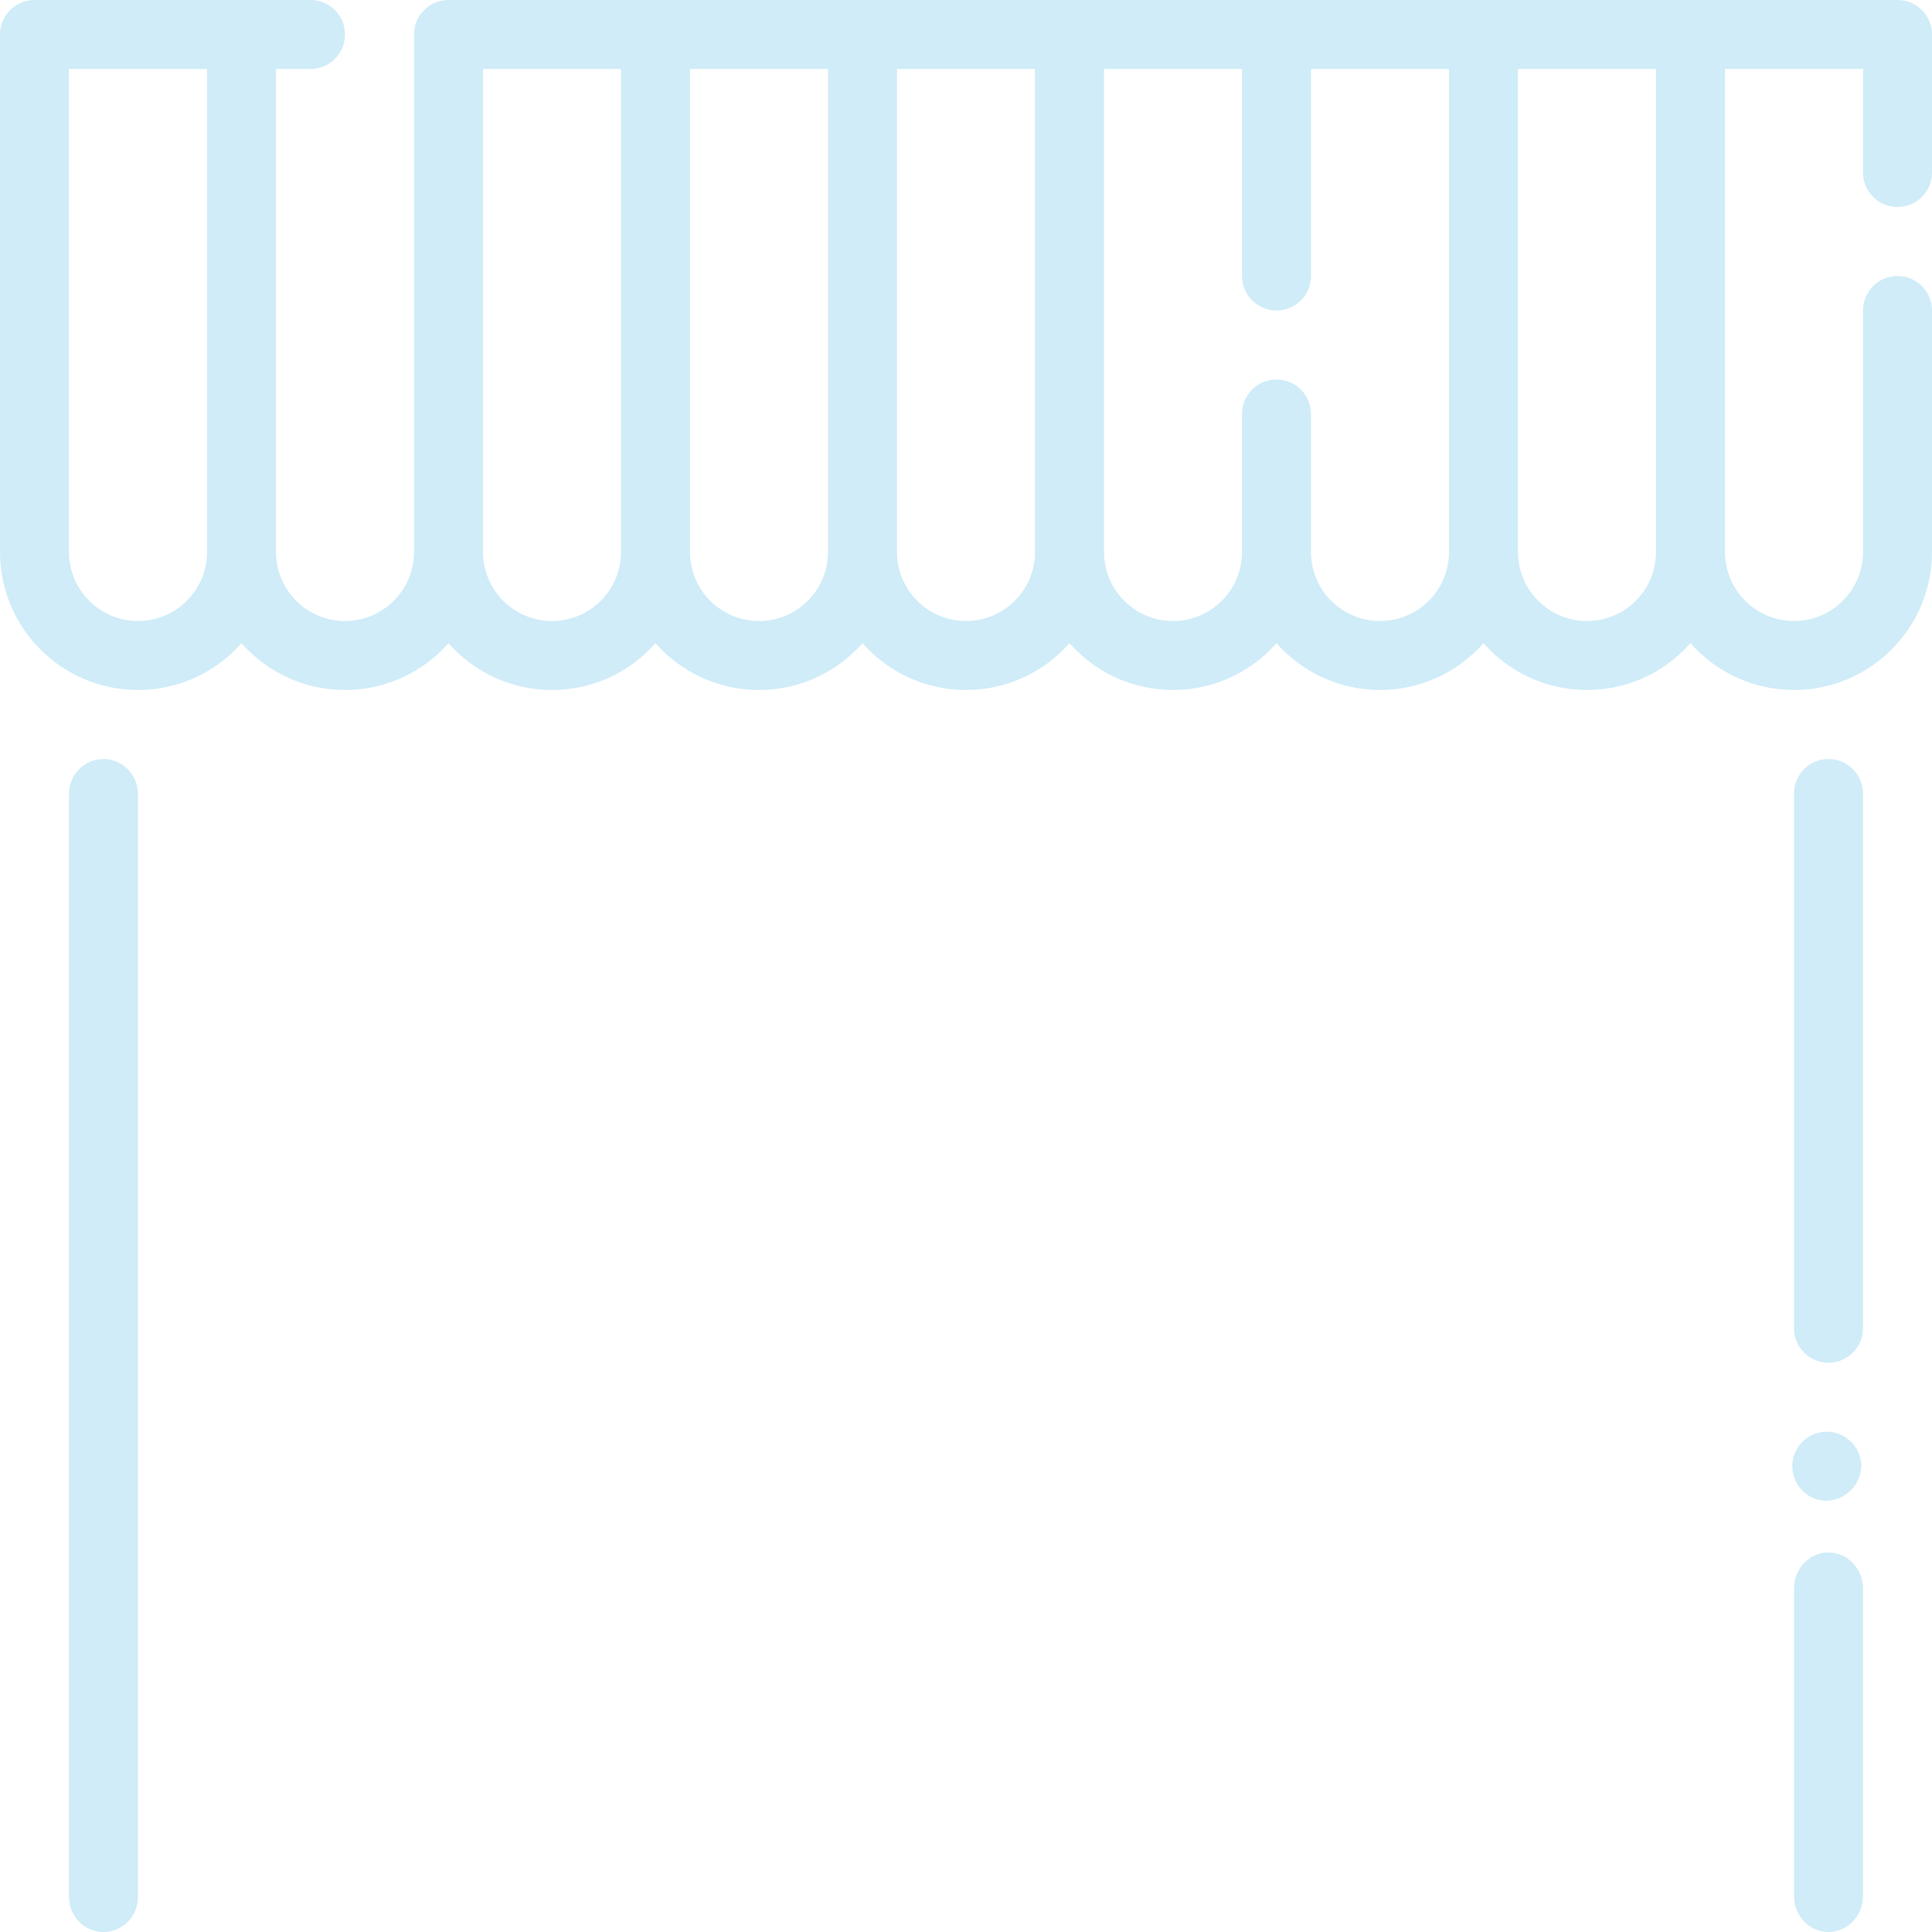 <?xml version="1.0" encoding="UTF-8"?>
<svg width="48px" height="48px" viewBox="0 0 48 48" version="1.1" xmlns="http://www.w3.org/2000/svg" xmlns:xlink="http://www.w3.org/1999/xlink">
    <title>markizy</title>
    <g id="Page-1" stroke="none" stroke-width="1" fill="none" fill-rule="evenodd">
        <g id="home-1" transform="translate(-624, -3213)" fill="#CFECF8" fill-rule="nonzero">
            <g id="markizy" transform="translate(624, 3213)">
                <path d="M45.428,18.857 C45.901,18.857 46.285,19.241 46.285,19.714 L46.285,33 C46.285,33.473 45.901,33.857 45.428,33.857 C44.955,33.857 44.571,33.473 44.571,33 L44.571,19.714 C44.571,19.241 44.955,18.857 45.428,18.857 Z M45.428,38.571 C45.901,38.571 46.285,38.973 46.285,39.469 L46.285,47.102 C46.285,47.598 45.901,48 45.428,48 C44.955,48 44.571,47.598 44.571,47.102 L44.571,39.469 C44.571,38.973 44.955,38.571 45.428,38.571 Z M2.571,18.857 C3.044,18.857 3.428,19.247 3.428,19.727 L3.428,47.13 C3.428,47.611 3.044,48 2.571,48 C2.098,48 1.714,47.611 1.714,47.13 L1.714,19.727 C1.714,19.247 2.098,18.857 2.571,18.857 Z M45.386,37.286 C44.912,37.286 44.529,36.902 44.529,36.429 C44.529,35.955 44.912,35.571 45.386,35.571 C45.859,35.571 46.243,35.955 46.243,36.429 C46.227,36.895 45.853,37.27 45.386,37.286 L45.386,37.286 Z M47.143,0 C47.37,0 47.588,0.09 47.749,0.251 C47.91,0.412 48,0.63 48,0.857 L48,4.286 C48,4.759 47.616,5.143 47.143,5.143 C46.669,5.143 46.286,4.759 46.286,4.286 L46.286,1.714 L42.857,1.714 L42.857,13.714 C42.857,14.661 43.625,15.429 44.571,15.429 C45.518,15.429 46.286,14.661 46.286,13.714 L46.286,7.714 C46.286,7.241 46.669,6.857 47.143,6.857 C47.616,6.857 48,7.241 48,7.714 L48,13.714 C47.998,15.607 46.464,17.141 44.571,17.143 C43.547,17.142 42.627,16.692 41.999,15.979 C41.373,16.692 40.453,17.142 39.429,17.143 C38.404,17.142 37.484,16.692 36.856,15.979 C36.23,16.692 35.31,17.142 34.286,17.143 C33.262,17.142 32.342,16.692 31.714,15.98 C31.086,16.692 30.167,17.142 29.143,17.143 C28.118,17.142 27.199,16.692 26.571,15.979 C25.944,16.692 25.025,17.142 24,17.143 C22.976,17.142 22.057,16.692 21.429,15.98 C20.8,16.692 19.881,17.142 18.857,17.143 C17.833,17.142 16.913,16.692 16.285,15.979 C15.658,16.692 14.739,17.142 13.714,17.143 C12.69,17.142 11.77,16.692 11.142,15.979 C10.516,16.692 9.596,17.142 8.571,17.143 C7.547,17.142 6.627,16.692 5.999,15.979 C5.373,16.692 4.453,17.142 3.429,17.143 C1.536,17.141 0.002,15.607 0,13.714 L0,0.857 C0,0.63 0.09,0.412 0.251,0.251 C0.412,0.09 0.63,0 0.857,0 L7.714,0 C8.188,0 8.571,0.384 8.571,0.857 C8.571,1.331 8.188,1.714 7.714,1.714 L6.857,1.714 L6.857,13.714 C6.857,14.661 7.625,15.429 8.571,15.429 C9.518,15.429 10.286,14.661 10.286,13.714 L10.286,0.857 C10.286,0.745 10.307,0.637 10.347,0.539 L10.367,0.493 C10.375,0.475 10.384,0.457 10.394,0.44 C10.401,0.428 10.408,0.416 10.415,0.405 C10.426,0.387 10.438,0.369 10.45,0.352 C10.461,0.337 10.472,0.323 10.484,0.309 C10.494,0.297 10.505,0.285 10.515,0.273 C10.522,0.266 10.529,0.258 10.537,0.251 L10.559,0.23 L10.577,0.214 L10.586,0.205 L10.595,0.198 L10.639,0.164 C10.654,0.153 10.67,0.142 10.686,0.132 C10.699,0.124 10.712,0.116 10.725,0.108 C10.747,0.096 10.77,0.085 10.793,0.075 L10.821,0.063 C10.846,0.052 10.872,0.043 10.899,0.035 C10.907,0.033 10.916,0.031 10.924,0.028 C10.994,0.01 11.067,0 11.143,0 L47.143,0 Z M15.429,1.714 L12,1.714 L12,13.714 C12,14.661 12.768,15.429 13.714,15.429 C14.661,15.429 15.429,14.661 15.429,13.714 L15.429,1.714 Z M5.143,1.714 L1.714,1.714 L1.714,13.714 C1.714,14.661 2.482,15.429 3.429,15.429 C4.375,15.429 5.143,14.661 5.143,13.714 L5.143,1.714 Z M20.571,1.714 L17.143,1.714 L17.143,13.714 C17.143,14.661 17.91,15.429 18.857,15.429 C19.804,15.429 20.571,14.661 20.571,13.714 L20.571,1.714 Z M25.714,1.714 L22.286,1.714 L22.286,13.714 C22.286,14.661 23.053,15.429 24,15.429 C24.947,15.429 25.714,14.661 25.714,13.714 L25.714,1.714 Z M30.857,1.714 L27.429,1.714 L27.429,13.714 C27.429,14.661 28.196,15.429 29.143,15.429 C30.09,15.429 30.857,14.661 30.857,13.714 L30.857,10.286 C30.857,9.812 31.241,9.429 31.714,9.429 C32.188,9.429 32.571,9.812 32.571,10.286 L32.571,13.714 C32.571,14.661 33.339,15.429 34.286,15.429 C35.232,15.429 36,14.661 36,13.714 L36,1.714 L32.571,1.714 L32.571,6.857 C32.571,7.331 32.188,7.714 31.714,7.714 C31.241,7.714 30.857,7.331 30.857,6.857 L30.857,1.714 Z M41.143,1.714 L37.714,1.714 L37.714,13.714 C37.714,14.661 38.482,15.429 39.429,15.429 C40.375,15.429 41.143,14.661 41.143,13.714 L41.143,1.714 Z" id="Combined-Shape"></path>
            </g>
        </g>
    </g>
</svg>